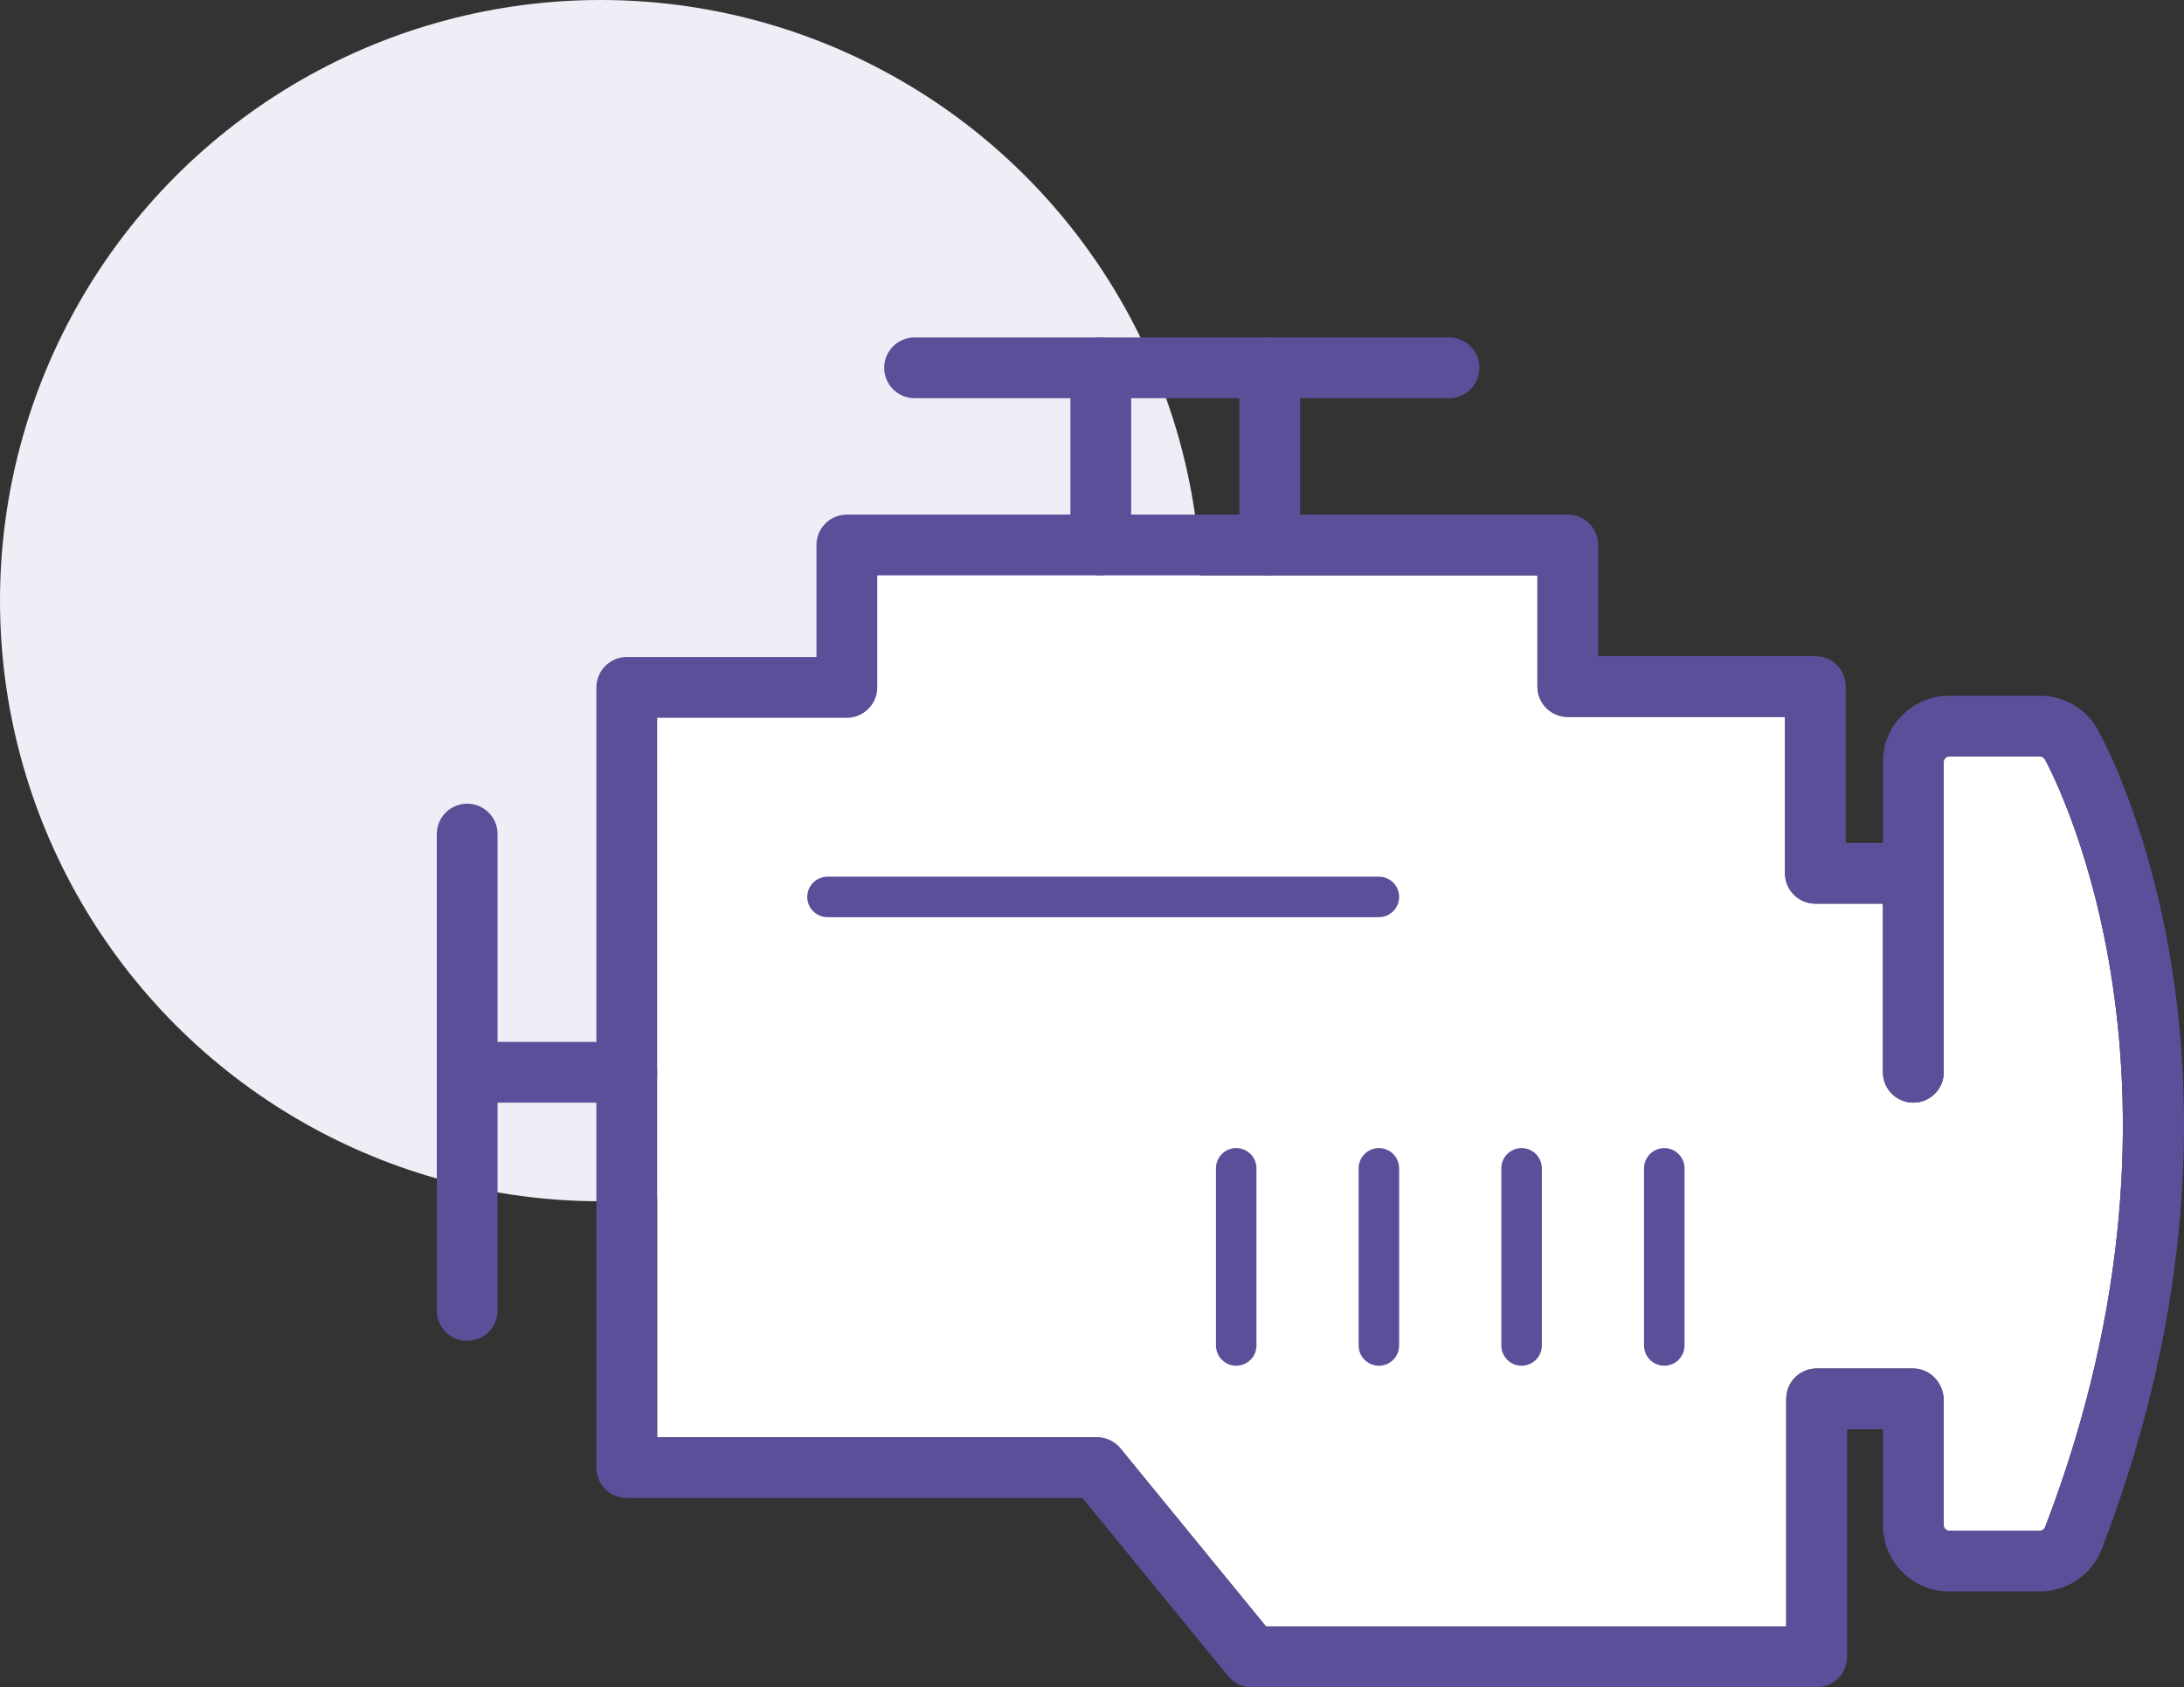 <?xml version="1.0" encoding="utf-8"?>
<!-- Generator: Adobe Illustrator 15.0.2, SVG Export Plug-In . SVG Version: 6.00 Build 0)  -->
<!DOCTYPE svg PUBLIC "-//W3C//DTD SVG 1.1//EN" "http://www.w3.org/Graphics/SVG/1.1/DTD/svg11.dtd">
<svg version="1.1" id="Layer_1" xmlns="http://www.w3.org/2000/svg" xmlns:xlink="http://www.w3.org/1999/xlink" x="0px" y="0px"
	 width="200px" height="154.502px" viewBox="0 0 200 154.502" enable-background="new 0 0 200 154.502" xml:space="preserve">
<rect x="0" y="0" width="200" height="154.502" fill="#333333" stroke="none"/>
<circle fill="#EFEDF5" cx="55" cy="55" r="55"/>
<g>
	<path fill="#FFFFFF" d="M187.282,139.847c-0.069,0.18-0.266,0.317-0.455,0.317h-8.343c-0.265,0-0.488-0.225-0.488-0.488
		l0.001-11.479c0-0.421-0.101-0.816-0.268-1.175c-0.421-1.001-1.411-1.706-2.565-1.706h-8.806c-1.537,0-2.783,1.246-2.783,2.783
		v20.838h-47.641l-13.331-16.302c-0.529-0.646-1.319-1.02-2.153-1.02h-40.27v-33.42c0-0.004,0.001-0.006,0.001-0.008
		c0-0.004-0.001-0.005-0.001-0.008V65.728h17.37c1.536,0,2.783-1.246,2.783-2.783v-10.26h60.455v10.18
		c0,1.537,1.245,2.783,2.782,2.783h19.892v14.317c0,1.536,1.245,2.782,2.781,2.782h6.188v15.439c0,1.537,1.245,2.783,2.782,2.783
		c1.536,0,2.783-1.247,2.783-2.783V69.763c0-0.265,0.222-0.488,0.487-0.488h8.343c0.159,0,0.33,0.094,0.406,0.217
		C187.398,69.767,203.251,98.175,187.282,139.847z"/>
	<path fill="#5C4F9A" d="M186.825,145.727h-8.341c-3.34,0-6.054-2.716-6.054-6.052l0.001-11.479c0-1.537,1.245-2.783,2.782-2.783
		l0,0c1.537,0,2.783,1.247,2.783,2.783l-0.001,11.479c0,0.264,0.224,0.488,0.488,0.488h8.343c0.189,0,0.386-0.137,0.455-0.316
		c15.969-41.672,0.117-70.081-0.049-70.356c-0.076-0.122-0.246-0.216-0.405-0.216h-8.343c-0.266,0-0.488,0.223-0.488,0.488v28.422
		c0,1.537-1.246,2.784-2.782,2.784c-1.538,0-2.783-1.246-2.783-2.784V69.763c0-3.337,2.717-6.052,6.051-6.052h8.344
		c2.079,0,4.05,1.097,5.143,2.863c0.184,0.295,17.638,30.563,0.508,75.262C191.587,144.162,189.316,145.727,186.825,145.727z"/>
	<path fill="#5C4F9A" d="M116.28,52.685c-1.537,0-2.782-1.245-2.782-2.782V33.682c0.001-1.537,1.245-2.782,2.782-2.782
		s2.782,1.246,2.782,2.782v16.222C119.063,51.44,117.817,52.685,116.28,52.685z"/>
	<path fill="#5C4F9A" d="M113.206,125.062c-1.024,0-1.854-0.831-1.854-1.854v-16.224c0-1.023,0.83-1.854,1.854-1.854
		s1.854,0.83,1.854,1.854v16.222C115.062,124.23,114.23,125.062,113.206,125.062z"/>
	<path fill="#5C4F9A" d="M126.272,125.062c-1.023,0-1.854-0.831-1.854-1.854v-16.224c0-1.023,0.831-1.854,1.854-1.854
		c1.024,0,1.854,0.83,1.854,1.854v16.222C128.127,124.23,127.297,125.062,126.272,125.062z"/>
	<path fill="#5C4F9A" d="M139.338,125.062c-1.023,0-1.854-0.831-1.854-1.854v-16.224c0-1.023,0.831-1.854,1.854-1.854
		c1.025,0,1.855,0.83,1.855,1.854v16.222C141.193,124.23,140.363,125.062,139.338,125.062z"/>
	<path fill="#5C4F9A" d="M152.405,125.062c-1.024,0-1.854-0.831-1.854-1.854v-16.224c0-1.023,0.83-1.854,1.854-1.854
		c1.023,0,1.854,0.83,1.854,1.854v16.222C154.26,124.23,153.429,125.062,152.405,125.062z"/>
	<path fill="#5C4F9A" d="M100.804,52.685c-1.535,0-2.781-1.245-2.781-2.782V33.682c0-1.536,1.245-2.782,2.781-2.782
		c1.537,0,2.783,1.246,2.783,2.782v16.222C103.586,51.44,102.34,52.685,100.804,52.685z"/>
	<path fill="#5C4F9A" d="M132.694,36.463H83.752c-1.536,0-2.782-1.246-2.782-2.782s1.246-2.782,2.782-2.782h48.942
		c1.537,0,2.782,1.246,2.782,2.782C135.477,35.219,134.231,36.463,132.694,36.463z"/>
	<path fill="#5C4F9A" d="M166.356,154.502h-51.741c-0.835,0-1.625-0.376-2.153-1.02l-13.331-16.304H57.398
		c-1.537,0-2.782-1.245-2.782-2.781V62.946c0-1.537,1.245-2.783,2.782-2.783h17.37v-10.26c0-1.536,1.246-2.782,2.782-2.782h66.02
		c1.537,0,2.782,1.246,2.782,2.782v10.18h19.891c1.537,0,2.783,1.246,2.783,2.783v14.316h6.138c1.537,0,2.782,1.246,2.782,2.783
		c0,1.536-1.245,2.782-2.782,2.782h-8.919c-1.536,0-2.781-1.246-2.781-2.782V65.648h-19.892c-1.537,0-2.782-1.246-2.782-2.783
		v-10.18H80.334v10.26c0,1.537-1.247,2.783-2.783,2.783h-17.37v65.887h40.27c0.834,0,1.624,0.375,2.153,1.02l13.331,16.302h47.641
		v-20.839c0-1.536,1.246-2.782,2.783-2.782h8.806c1.536,0,2.781,1.246,2.781,2.782c0,1.537-1.245,2.783-2.781,2.783h-6.023v20.839
		C169.139,153.256,167.894,154.502,166.356,154.502z"/>
	<path fill="#5C4F9A" d="M42.782,122.784c-1.536,0-2.782-1.246-2.782-2.783V76.375c0-1.537,1.245-2.783,2.782-2.783
		s2.782,1.246,2.782,2.783v43.628C45.563,121.539,44.318,122.784,42.782,122.784z"/>
	<path fill="#5C4F9A" d="M57.398,100.97H42.782c-1.537,0-2.782-1.246-2.782-2.781c0-1.536,1.245-2.781,2.782-2.781h14.617
		c1.536,0,2.782,1.245,2.782,2.781C60.181,99.724,58.935,100.97,57.398,100.97z"/>
	<path fill="#5C4F9A" d="M126.272,83.987H75.779c-1.023,0-1.854-0.831-1.854-1.854c0-1.024,0.831-1.854,1.854-1.854h50.493
		c1.024,0,1.854,0.83,1.854,1.854S127.297,83.987,126.272,83.987z"/>
</g>
</svg>
